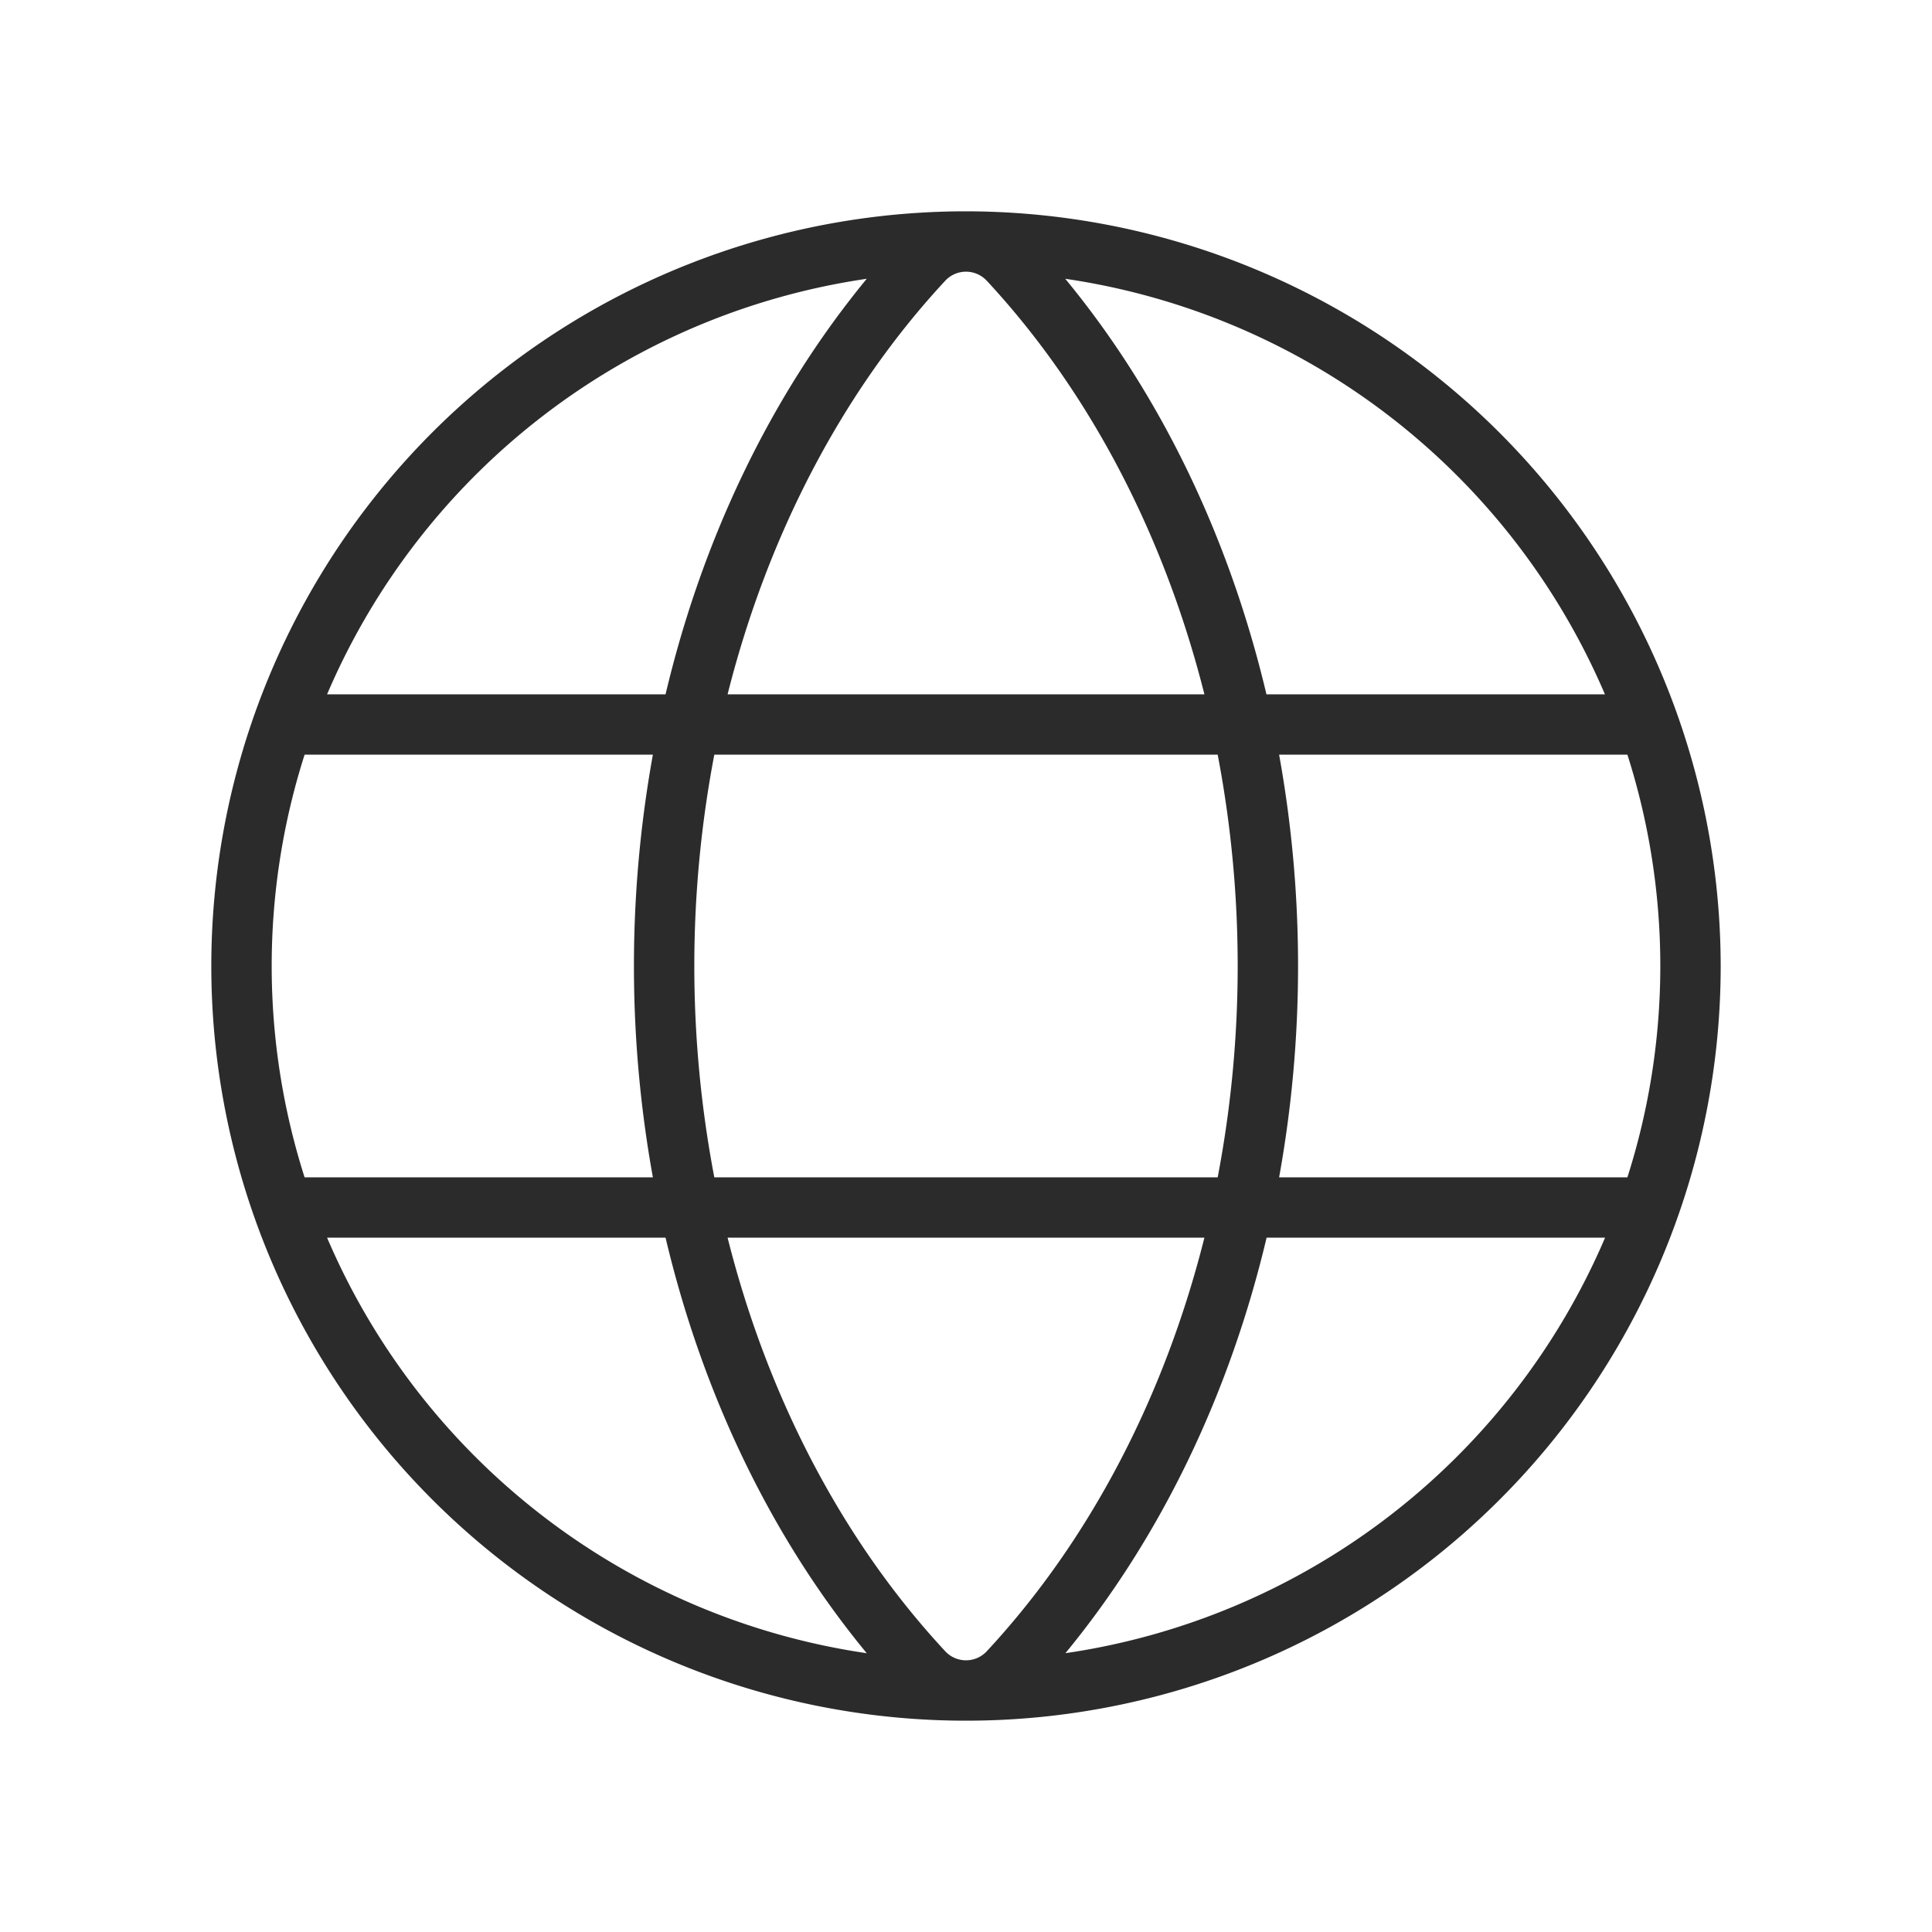 <svg xmlns="http://www.w3.org/2000/svg" width="24" height="24" fill="#2b2b2b" viewBox="0 0 256 256"><path d="M128,28A100,100,0,1,0,228,128,100.11,100.11,0,0,0,128,28Zm87.64,128H169.49a157.43,157.43,0,0,0,0-56h46.15a92.09,92.09,0,0,1,0,56ZM128,220a3.76,3.76,0,0,1-2.78-1.23c-13.65-14.7-23.52-33.72-28.81-54.77h63.18c-5.29,21.05-15.16,40.07-28.81,54.77A3.76,3.76,0,0,1,128,220ZM94.65,156a149.25,149.25,0,0,1,0-56h66.7a149.25,149.25,0,0,1,0,56ZM128,36a3.76,3.76,0,0,1,2.78,1.23C144.43,51.93,154.3,71,159.59,92H96.41c5.29-21,15.16-40.07,28.81-54.77A3.76,3.76,0,0,1,128,36Zm84.66,56H167.81c-4.91-20.73-14-39.72-26.66-55.06A92.3,92.3,0,0,1,212.66,92ZM114.85,36.94C102.22,52.28,93.1,71.27,88.19,92H43.34A92.3,92.3,0,0,1,114.85,36.94ZM40.36,100H86.51a157.43,157.43,0,0,0,0,56H40.36a92.09,92.09,0,0,1,0-56Zm3,64H88.19c4.91,20.73,14,39.72,26.66,55.06A92.3,92.3,0,0,1,43.34,164Zm97.81,55.06c12.63-15.34,21.75-34.33,26.66-55.06h44.85A92.3,92.3,0,0,1,141.15,219.06Z"></path></svg>